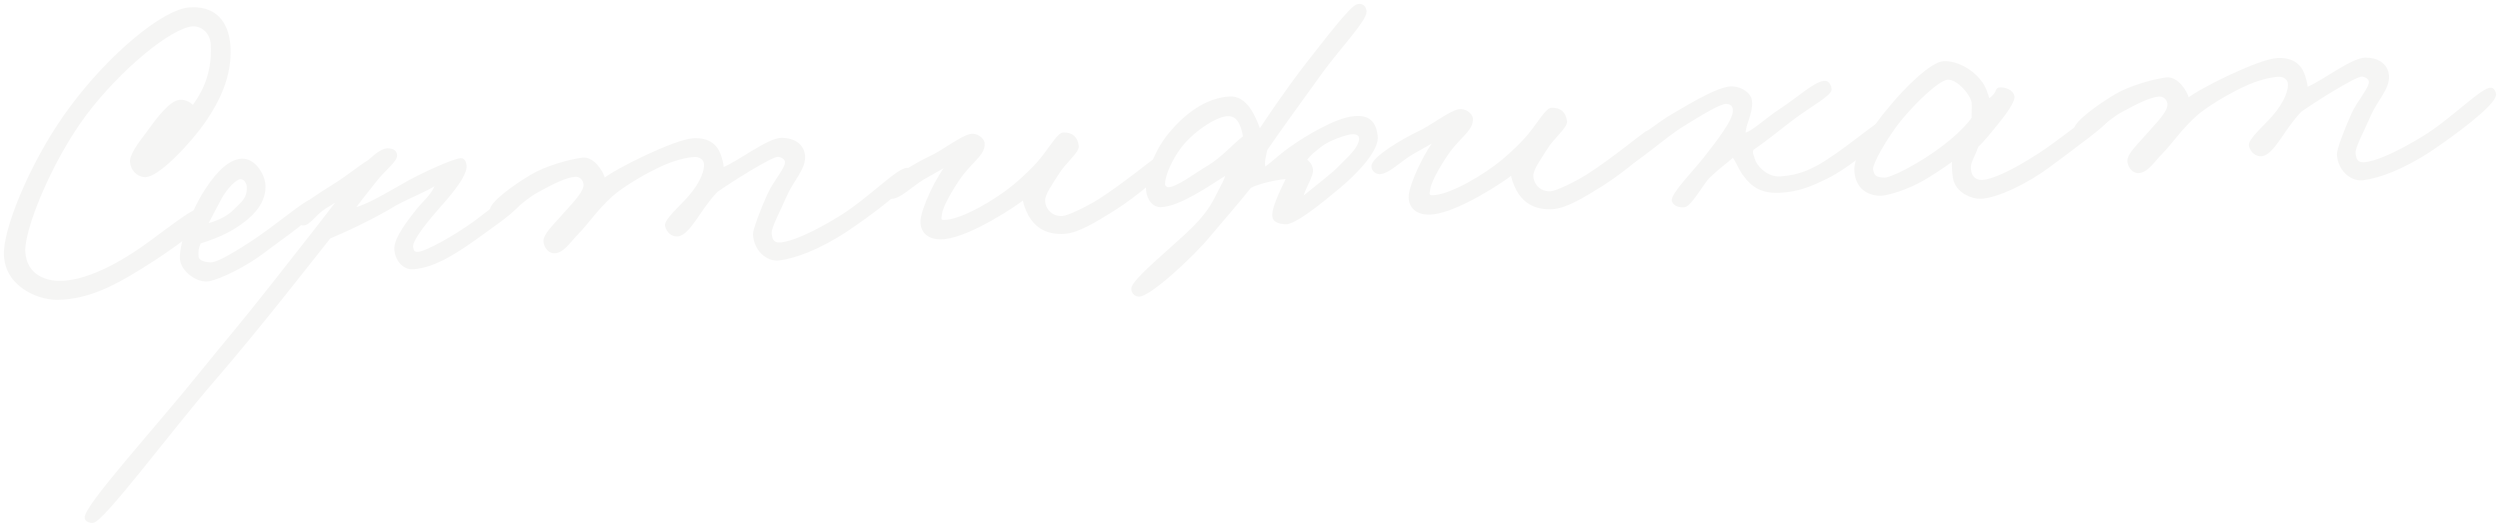 <?xml version="1.0" encoding="UTF-8"?> <svg xmlns="http://www.w3.org/2000/svg" width="2948" height="622" viewBox="0 0 2948 622" fill="none"> <g opacity="0.05"> <path d="M270.303 55.603C269.192 33.68 259.31 8.378 224.519 10.14C192.587 11.757 128.923 66.108 84.637 125.688C41.207 183.315 8.371 261.428 6.248 294.983C3.485 334.781 43.556 352.342 67.91 352.065C108.493 351.443 142.343 331.094 182.6 305.164C206.182 289.635 239.839 265.474 238.596 259.803C236.78 252.25 232.774 248.63 229.939 249.251C224.268 250.494 198.496 269.956 179.155 284.315C150.143 305.852 107.503 331.903 71.711 332.76C55.959 333.079 30.313 326.733 28.34 297.208C26.56 271.497 59.227 190.047 100.395 134.925C140.682 81.28 201.679 30.887 227.415 29.584C237.9 29.053 249.32 37.553 250.093 52.804C251.975 89.978 237.358 112.698 227.525 126.097C225.974 123.787 219.489 118.381 211.887 119.244C200.95 120.276 186.164 139.66 174.116 156.515C164.711 168.937 153.949 182.861 154.86 191.415C155.747 199.493 161.852 206.829 170.479 207.348C186.303 208.458 225.239 165.872 241.261 142.603C257.713 118.357 272.04 89.918 270.303 55.603Z" fill="#32301C"></path> <path d="M373.004 243.44C373.119 236.267 368.854 236.96 365.994 237.105C360.275 237.395 324.549 267.873 295.869 286.527C269.5 303.63 255.063 311.051 248.367 310.912C242.623 310.725 232.995 309.302 232.633 302.153C232.319 295.957 232.603 292.12 235.625 285.755C246.442 282.341 261.476 277.279 275.84 268.429C293.443 257.503 311.759 241.763 311.602 219.792C311.379 205.946 299.476 187.914 285.178 188.638C273.263 189.242 259.424 199.021 243.021 224.22C226.618 249.42 212.773 287.39 213.666 305.024C214.366 318.846 233.224 332.703 246.473 330.121C259.721 327.538 289.571 313.126 311.651 296.24C332.802 279.878 373.035 253.472 373.004 243.44ZM292.49 219.804C293.238 234.578 285.806 238.777 277.637 247.314C267.207 258.354 251.696 263.44 243.19 265.304C245.808 260.393 255.376 241.752 259.756 233.885C266.301 221.608 277.661 210.043 283.38 209.753C288.623 209.488 292.273 215.515 292.49 219.804Z" fill="#32301C"></path> <path d="M616.283 230.164C616.114 226.828 611.776 226.092 608.464 226.737C602.769 227.503 579.429 247.798 560.54 261.656C535.649 279.64 502.655 298.034 492.647 298.541C487.881 298.782 486.306 295.995 485.588 291.253C484.629 281.746 506.751 256.257 515.776 245.766C537.042 222.231 547.732 206.878 548.679 197.273C548.938 192.96 547.243 187.79 543.43 187.983C534.851 188.417 493.279 207.246 475.199 218.196C438.99 239.142 428.698 243.486 416.452 246.973C420.451 241.037 432.571 225.611 443.358 212.163C452.334 200.719 467.054 189.462 466.741 183.266C466.523 178.977 464.044 177.191 459.23 176.479C452.962 175.363 445.577 180.515 435.527 189.625C420.71 198.976 411.589 207.561 392.127 219.536C371.284 232.537 344.009 250.642 347.159 256.216C349.759 260.385 352.811 264.053 357.125 264.312C364.322 264.903 371.32 252.126 382.897 244.85C393.569 238.576 391.663 238.672 400.525 234.401C389.334 249.302 346.26 304.521 319.758 337.877C282.042 385.657 270.278 398.676 238.799 437.54C184.866 504.776 99.731 597.484 101.361 610.78C102.006 614.092 106.368 615.305 109.227 615.16C120.69 615.057 200.31 507.817 249.96 450.354C305.944 385.88 373.661 298.355 388.496 279.925C403.481 273.91 442.695 255.678 466.777 240.602C485.859 230.557 501.345 224.995 515.233 216.169C512.048 228.753 498.281 239.962 492.9 246.924C482.566 259.871 466.874 280.256 466.525 292.219C466.175 304.182 474.929 316.64 486.843 316.036C513.032 314.232 539.377 296.652 569.794 274.566C591.446 258.657 616.434 242.579 616.283 230.164Z" fill="#32301C"></path> <path d="M1074.14 206.021C1074.02 203.638 1072.4 199.897 1069.99 199.542C1059.88 198.142 1024.5 235.293 990.671 256.118C960.084 274.869 933.926 286.705 919.628 287.429C911.526 287.84 908.878 282.718 908.467 274.616C908.105 267.467 919.055 247.8 926.312 230.709C934.45 212.139 949.05 198.499 947.825 183.749C946.721 171.382 936.803 164.239 921.98 164.034C905.727 163.901 870.834 191.948 852.084 199.109C851.939 196.25 851.197 191.031 849.502 185.861C846.588 175.497 839.288 163.443 817.841 164.53C795.918 165.64 725.545 200.74 712.255 211.925C710.343 202.465 698.964 185.362 686.169 187.444C671.467 189.622 644.114 196.741 626.034 207.69C606.095 219.69 579.823 238.7 579.304 247.327C579.093 252.593 584.908 254.21 590.223 255.374C596.992 256.943 615.471 234.983 633.623 225.463C649.894 216.516 667.117 207.521 678.556 206.942C684.275 206.652 688.805 211.201 689.572 216.896C690.555 226.88 675.503 241.021 663.764 254.517C654.286 265.509 641.497 277.146 642.384 285.224C643.126 290.443 646.776 296.469 652.543 297.133C663.577 298.007 671.932 283.728 680.125 275.668C694.199 261.098 702.579 247.295 720.846 230.602C733.635 218.965 762.864 201.716 782.972 193.053C802.15 184.915 815.947 183.738 818.807 183.593C825.002 183.28 831.391 186.779 831.753 193.927C832.043 199.647 828.954 214.137 812.69 232.64C804.117 242.631 783.968 259.897 785.735 266.497C787.503 273.097 792.51 277.621 798.706 277.307C805.855 276.945 813.046 267.981 820.617 257.085C826.403 248.669 834.378 236.32 844.809 225.28C860.029 214.475 909.1 183.321 917.226 183.387C921.54 183.647 926.45 186.265 927.144 190.53C928.031 198.608 913.052 214.179 906.199 229.816C898.036 247.909 889.187 271.292 889.452 276.534C890.369 294.645 904.866 307.29 918.639 305.636C936.677 303.289 964.863 293.739 999.069 270.983C1024.48 253.928 1073.79 217.984 1074.14 206.021Z" fill="#32301C"></path> <path d="M1375.36 192.677C1373.64 187.031 1371.47 181.885 1365.44 185.535C1361.27 188.135 1323.64 218.71 1296.79 235.837C1281.98 245.188 1259.58 255.879 1252.91 256.216C1238.61 256.941 1230.88 245.864 1230.88 236.308C1230.94 228.182 1239.9 216.261 1246.97 204.913C1254.89 191.611 1271.45 178.827 1270.63 172.179C1269.17 162.219 1264.17 157.694 1254.13 157.724C1248.39 157.538 1239.63 173.271 1227.94 187.72C1219.84 197.686 1207.08 209.8 1196.07 218.958C1175.9 235.748 1134.64 260.772 1113.15 260.905C1106.45 260.767 1109.07 255.856 1109.35 252.019C1110.68 240.484 1128.39 212.83 1135.58 203.865C1149.08 187.413 1160.21 180.638 1159.63 169.2C1159.34 163.481 1150.95 158.172 1144.8 159.439C1133.44 161.448 1111.4 179.287 1096.44 185.779C1078.72 194.321 1043.91 214.719 1042.99 224.8C1042.73 229.113 1046.26 232.757 1051.05 232.992C1061.08 232.962 1074.23 218.917 1089.07 210.043C1100.67 203.244 1110.92 197.947 1119.25 192.746C1106.99 205.313 1086.66 247.434 1086.91 261.756C1087.09 274.648 1097.03 282.268 1113.66 280.47C1144.09 277.495 1199.09 240.785 1207.33 233.678C1207.55 237.968 1209.84 245.497 1214.07 253.406C1220.36 264.554 1231.93 275.914 1255.73 274.23C1271.44 272.957 1291.83 260.457 1312.67 247.456C1339.99 230.305 1377.13 199.277 1375.36 192.677Z" fill="#32301C"></path> <path d="M1623.12 160.062C1620.84 143.454 1613.35 137.143 1597.17 138.441C1574.8 140.052 1537.3 163.93 1526.23 171.658C1509.13 183.036 1505.58 188.472 1491.29 198.752C1488.59 192.677 1491.47 183.453 1493.01 176.207C1505.46 157.897 1532.25 120.705 1558.15 84.99C1578.25 57.215 1610.47 23.569 1609.96 13.561C1609.7 8.318 1606.19 5.151 1601 6.37C1592.97 8.21 1563.42 47.454 1541.42 75.326C1518.08 105.176 1490.54 146.23 1485.23 154.622C1478.5 134.895 1468.38 114.383 1450.27 115.3C1422.15 116.724 1397.33 136.138 1379.33 158.074C1359.52 182.012 1353.29 210.041 1352.87 220.574C1352.45 231.107 1358.29 242.757 1368.33 242.726C1389.82 242.594 1424.43 218.383 1446.66 204.357C1446.49 210.577 1441.18 218.968 1437.28 226.811C1432.04 236.633 1427.83 247.836 1408.76 267.437C1384.2 292.093 1334.57 330.921 1335.55 340.905C1335.74 344.718 1338.27 347.457 1342.13 348.217C1353.71 350.497 1407.56 300.466 1426.45 277.053C1439.07 262.079 1462.09 235.589 1474.21 220.163C1488.2 213.243 1512.38 209.629 1518.58 209.315C1516.89 213.701 1500.7 243.19 1501.78 255.08C1502.57 261.252 1509.32 262.344 1515.56 262.983C1526.12 263.882 1557.35 238.888 1580.26 219.57C1601.79 201.279 1625.34 175.717 1623.12 160.062ZM1604.2 163.887C1603.85 175.85 1585.03 191.138 1580.05 196.646C1574.65 203.131 1553.02 219.516 1535.13 234.279C1535.58 224.222 1548.13 207.819 1546.74 199.288C1545.5 193.617 1544.04 193.213 1539.49 188.188C1546.23 179.724 1549.49 178.125 1556.83 172.02C1566.93 163.863 1589.49 156.509 1595.23 156.696C1600.97 156.883 1604.43 159.097 1604.2 163.887ZM1467.41 161.258C1455 170.965 1441.45 186.464 1426.16 195.839C1409.91 205.262 1387.4 223.126 1376.84 222.227C1374.44 221.871 1371.91 219.132 1372.26 216.725C1373.02 203.308 1382.21 186.597 1389.78 175.702C1404.49 154.888 1432.72 136.735 1446.04 135.583C1458.41 134.478 1464.11 143.268 1467.41 161.258Z" fill="#32301C"></path> <path d="M1951.09 163.521C1949.37 157.874 1947.2 152.728 1941.17 156.378C1937 158.978 1899.37 189.553 1872.52 206.68C1857.71 216.032 1835.31 226.722 1828.64 227.06C1814.34 227.784 1806.61 216.708 1806.61 207.152C1806.67 199.026 1815.63 187.105 1822.7 175.757C1830.62 162.454 1847.18 149.67 1846.36 143.022C1844.9 133.062 1839.9 128.538 1829.86 128.568C1824.12 128.381 1815.36 144.115 1803.67 158.563C1795.57 168.53 1782.81 180.644 1771.8 189.802C1751.63 206.591 1710.37 231.616 1688.88 231.749C1682.18 231.61 1684.8 226.699 1685.08 222.862C1686.41 211.328 1704.12 183.673 1711.31 174.708C1724.81 158.256 1735.94 151.481 1735.36 140.043C1735.07 134.324 1726.68 129.015 1720.53 130.282C1709.16 132.291 1687.13 150.131 1672.17 156.622C1654.45 165.165 1619.64 185.562 1618.72 195.643C1618.46 199.956 1621.99 203.6 1626.78 203.835C1636.81 203.805 1649.96 189.761 1664.8 180.886C1676.4 174.087 1686.64 168.79 1694.98 163.59C1682.72 176.156 1662.39 218.278 1662.64 232.6C1662.81 245.492 1672.76 253.111 1689.39 251.313C1719.82 248.339 1774.82 211.628 1783.06 204.522C1783.28 208.811 1785.57 216.34 1789.79 224.249C1796.09 235.398 1807.66 246.757 1831.46 245.074C1847.17 243.801 1867.56 231.301 1888.4 218.3C1915.72 201.148 1952.85 170.121 1951.09 163.521Z" fill="#32301C"></path> <path d="M2225.5 147.713C2224.83 143.924 2226.21 142.898 2220.49 143.188C2214.77 143.478 2171.3 181.515 2142.93 196.809C2125.26 206.305 2112.94 208.362 2099.62 209.514C2082.01 210.884 2069.22 194.33 2067.96 188.182C2066.76 183.465 2064.21 180.249 2066.38 175.839C2085.76 162.434 2099.96 150.248 2115.16 138.966C2133.57 125.133 2158.68 111.438 2158.36 105.242C2158.19 101.906 2156.05 97.237 2152.69 96.929C2142.58 95.529 2120.22 116.252 2100.33 129.205C2083.2 140.107 2065.46 157.729 2056.88 158.163C2056.73 145.748 2065.71 134.303 2064.48 119.553C2063.97 109.545 2049.72 101.666 2037.88 103.699C2019.41 107.023 1986.54 127.801 1972.6 135.674C1958.19 143.571 1910.34 179.919 1909.15 184.757C1907.58 191.526 1913.32 191.713 1920.07 192.805C1926.34 193.921 1962.42 161.036 1984.67 147.486C2004.13 135.51 2028.21 120.434 2035.88 121.001C2042.61 121.616 2044.68 124.856 2044.95 130.099C2045.53 141.537 2025.79 166.905 2010.52 186.313C2000.21 199.736 1970.68 229.9 1972.95 236.953C1974.62 241.646 1980.44 243.263 1985.68 242.998C1993.31 242.611 2008.13 214.625 2015.45 208.043C2026.38 197.455 2035.62 191.253 2043.84 183.67C2049.01 191.531 2052.86 201.37 2057.43 206.872C2067.19 220.235 2078.99 226.805 2098.53 225.815C2119.5 224.753 2133.56 219.263 2153.14 209.671C2182.06 195.783 2226.96 157.673 2225.5 147.713Z" fill="#32301C"></path> <path d="M2483.33 142.3C2483.06 137.058 2481.82 131.387 2476.12 132.153C2469.47 132.968 2428.65 166.571 2405.52 181.599C2371.29 203.879 2348.35 213.163 2337.86 213.694C2329.28 214.129 2324.25 209.128 2322.94 202.027C2321 192.091 2325.6 188.514 2331.47 172.448C2339.21 164.889 2346.86 155.423 2354.05 146.458C2365.31 132.987 2373.29 120.638 2373.97 115.347C2374.61 109.103 2366.75 104.723 2360.05 104.584C2351.9 104.042 2358.84 108.946 2344.97 118.249C2343.3 113.555 2341.34 103.143 2333.73 94.45C2324.05 82.517 2307.34 73.329 2292.54 73.6C2278.7 73.824 2248.62 102.583 2227.93 127.999C2206.28 153.464 2187.28 184.051 2188.15 201.208C2189.41 225.991 2209.67 229.743 2218.24 229.309C2226.82 228.874 2249.41 221.997 2267.51 211.523C2277.73 205.75 2293.91 194.897 2303.58 187.717C2302.58 196.369 2303.66 208.259 2305.36 213.429C2309.87 227.057 2326.44 233.386 2335.97 232.903C2355.03 231.938 2390.03 215.353 2416.73 195.366C2446.19 173.328 2483.52 146.113 2483.33 142.3ZM2326.51 121.573C2326.87 128.722 2326.21 134.49 2326.45 139.255C2315.78 155.086 2289.65 176.955 2260.88 193.702C2246.04 202.577 2227.84 211.144 2222.09 210.957C2212.51 210.486 2209.1 209.225 2207.22 200.243C2205.9 193.142 2224.8 160.649 2240.54 141.217C2258.54 119.281 2285.43 93.551 2296.37 92.519C2309.21 91.391 2326.05 112.518 2326.51 121.573Z" fill="#32301C"></path> <path d="M2941.88 111.433C2941.76 109.05 2940.14 105.309 2937.73 104.953C2927.63 103.554 2892.24 140.704 2858.41 161.53C2827.83 180.28 2801.67 192.117 2787.37 192.841C2779.27 193.252 2776.62 188.13 2776.21 180.028C2775.85 172.879 2786.8 153.212 2794.06 136.12C2802.19 117.551 2816.79 103.911 2815.57 89.161C2814.46 76.793 2804.55 69.651 2789.72 69.446C2773.47 69.313 2738.58 97.36 2719.83 104.521C2719.68 101.662 2718.94 96.443 2717.25 91.273C2714.33 80.909 2707.03 68.855 2685.58 69.941C2663.66 71.052 2593.29 106.151 2580 117.336C2578.09 107.877 2566.71 90.774 2553.91 92.855C2539.21 95.033 2511.86 102.152 2493.78 113.102C2473.84 125.102 2447.57 144.111 2447.05 152.738C2446.84 158.005 2452.65 159.622 2457.97 160.786C2464.74 162.355 2483.21 140.395 2501.37 130.875C2517.64 121.928 2534.86 112.933 2546.3 112.354C2552.02 112.064 2556.55 116.613 2557.32 122.308C2558.3 132.292 2543.25 146.433 2531.51 159.929C2522.03 170.921 2509.24 182.558 2510.13 190.636C2510.87 195.854 2514.52 201.881 2520.29 202.545C2531.32 203.419 2539.68 189.14 2547.87 181.08C2561.94 166.51 2570.32 152.707 2588.59 136.014C2601.38 124.376 2630.61 107.128 2650.72 98.465C2669.89 90.326 2683.69 89.15 2686.55 89.005C2692.75 88.691 2699.13 92.19 2699.5 99.339C2699.79 105.058 2696.7 119.549 2680.43 138.052C2671.86 148.043 2651.71 165.309 2653.48 171.909C2655.25 178.509 2660.25 183.033 2666.45 182.719C2673.6 182.357 2680.79 173.392 2688.36 162.497C2694.15 154.081 2702.12 141.732 2712.55 130.692C2727.77 119.887 2776.84 88.733 2784.97 88.799C2789.28 89.058 2794.19 91.677 2794.89 95.942C2795.77 104.02 2780.8 119.591 2773.94 135.228C2765.78 153.32 2756.93 176.704 2757.2 181.946C2758.11 200.057 2772.61 212.701 2786.38 211.048C2804.42 208.701 2832.61 199.151 2866.81 176.395C2892.23 159.34 2941.53 123.396 2941.88 111.433Z" fill="#32301C"></path> <path d="M270.303 55.603C269.192 33.68 259.31 8.378 224.519 10.14C192.587 11.757 128.923 66.108 84.637 125.688C41.207 183.315 8.371 261.428 6.248 294.983C3.485 334.781 43.556 352.342 67.91 352.065C108.493 351.443 142.343 331.094 182.6 305.164C206.182 289.635 239.839 265.474 238.596 259.803C236.78 252.25 232.774 248.63 229.939 249.251C224.268 250.494 198.496 269.956 179.155 284.315C150.143 305.852 107.503 331.903 71.711 332.76C55.959 333.079 30.313 326.733 28.34 297.208C26.56 271.497 59.227 190.047 100.395 134.925C140.682 81.28 201.679 30.887 227.415 29.584C237.9 29.053 249.32 37.553 250.093 52.804C251.975 89.978 237.358 112.698 227.525 126.097C225.974 123.787 219.489 118.381 211.887 119.244C200.95 120.276 186.164 139.66 174.116 156.515C164.711 168.937 153.949 182.861 154.86 191.415C155.747 199.493 161.852 206.829 170.479 207.348C186.303 208.458 225.239 165.872 241.261 142.603C257.713 118.357 272.04 89.918 270.303 55.603Z" stroke="#32301C" stroke-width="3.055"></path> <path d="M373.004 243.44C373.119 236.267 368.854 236.96 365.994 237.105C360.275 237.395 324.549 267.873 295.869 286.527C269.5 303.63 255.063 311.051 248.367 310.912C242.623 310.725 232.995 309.302 232.633 302.153C232.319 295.957 232.603 292.12 235.625 285.755C246.442 282.341 261.476 277.279 275.84 268.429C293.443 257.503 311.759 241.763 311.602 219.792C311.379 205.946 299.476 187.914 285.178 188.638C273.263 189.242 259.424 199.021 243.021 224.22C226.618 249.42 212.773 287.39 213.666 305.024C214.366 318.846 233.224 332.703 246.473 330.121C259.721 327.538 289.571 313.126 311.651 296.24C332.802 279.878 373.035 253.472 373.004 243.44ZM292.49 219.804C293.238 234.578 285.806 238.777 277.637 247.314C267.207 258.354 251.696 263.44 243.19 265.304C245.808 260.393 255.376 241.752 259.756 233.885C266.301 221.608 277.661 210.043 283.38 209.753C288.623 209.488 292.273 215.515 292.49 219.804Z" stroke="#32301C" stroke-width="3.055"></path> <path d="M616.283 230.164C616.114 226.828 611.776 226.092 608.464 226.737C602.769 227.503 579.429 247.798 560.54 261.656C535.649 279.64 502.655 298.034 492.647 298.541C487.881 298.782 486.306 295.995 485.588 291.253C484.629 281.746 506.751 256.257 515.776 245.766C537.042 222.231 547.732 206.878 548.679 197.273C548.938 192.96 547.243 187.79 543.43 187.983C534.851 188.417 493.279 207.246 475.199 218.196C438.99 239.142 428.698 243.486 416.452 246.973C420.451 241.037 432.571 225.611 443.358 212.163C452.334 200.719 467.054 189.462 466.741 183.266C466.523 178.977 464.044 177.191 459.23 176.479C452.962 175.363 445.577 180.515 435.527 189.625C420.71 198.976 411.589 207.561 392.127 219.536C371.284 232.537 344.009 250.642 347.159 256.216C349.759 260.385 352.811 264.053 357.125 264.312C364.322 264.903 371.32 252.126 382.897 244.85C393.569 238.576 391.663 238.672 400.525 234.401C389.334 249.302 346.26 304.521 319.758 337.877C282.042 385.657 270.278 398.676 238.799 437.54C184.866 504.776 99.731 597.484 101.361 610.78C102.006 614.092 106.368 615.305 109.227 615.16C120.69 615.057 200.31 507.817 249.96 450.354C305.944 385.88 373.661 298.355 388.496 279.925C403.481 273.91 442.695 255.678 466.777 240.602C485.859 230.557 501.345 224.995 515.233 216.169C512.048 228.753 498.281 239.962 492.9 246.924C482.566 259.871 466.874 280.256 466.525 292.219C466.175 304.182 474.929 316.64 486.843 316.036C513.032 314.232 539.377 296.652 569.794 274.566C591.446 258.657 616.434 242.579 616.283 230.164Z" stroke="#32301C" stroke-width="3.055"></path> <path d="M1074.14 206.021C1074.02 203.638 1072.4 199.897 1069.99 199.542C1059.88 198.142 1024.5 235.293 990.671 256.118C960.084 274.869 933.926 286.705 919.628 287.429C911.526 287.84 908.878 282.718 908.467 274.616C908.105 267.467 919.055 247.8 926.312 230.709C934.45 212.139 949.05 198.499 947.825 183.749C946.721 171.382 936.803 164.239 921.98 164.034C905.727 163.901 870.834 191.948 852.084 199.109C851.939 196.25 851.197 191.031 849.502 185.861C846.588 175.497 839.288 163.443 817.841 164.53C795.918 165.64 725.545 200.74 712.255 211.925C710.343 202.465 698.964 185.362 686.169 187.444C671.467 189.622 644.114 196.741 626.034 207.69C606.095 219.69 579.823 238.7 579.304 247.327C579.093 252.593 584.908 254.21 590.223 255.374C596.992 256.943 615.471 234.983 633.623 225.463C649.894 216.516 667.117 207.521 678.556 206.942C684.275 206.652 688.805 211.201 689.572 216.896C690.555 226.88 675.503 241.021 663.764 254.517C654.286 265.509 641.497 277.146 642.384 285.224C643.126 290.443 646.776 296.469 652.543 297.133C663.577 298.007 671.932 283.728 680.125 275.668C694.199 261.098 702.579 247.295 720.846 230.602C733.635 218.965 762.864 201.716 782.972 193.053C802.15 184.915 815.947 183.738 818.807 183.593C825.002 183.28 831.391 186.779 831.753 193.927C832.043 199.647 828.954 214.137 812.69 232.64C804.117 242.631 783.968 259.897 785.735 266.497C787.503 273.097 792.51 277.621 798.706 277.307C805.855 276.945 813.046 267.981 820.617 257.085C826.403 248.669 834.378 236.32 844.809 225.28C860.029 214.475 909.1 183.321 917.226 183.387C921.54 183.647 926.45 186.265 927.144 190.53C928.031 198.608 913.052 214.179 906.199 229.816C898.036 247.909 889.187 271.292 889.452 276.534C890.369 294.645 904.866 307.29 918.639 305.636C936.677 303.289 964.863 293.739 999.069 270.983C1024.48 253.928 1073.79 217.984 1074.14 206.021Z" stroke="#32301C" stroke-width="3.055"></path> <path d="M1375.36 192.677C1373.64 187.031 1371.47 181.885 1365.44 185.535C1361.27 188.135 1323.64 218.71 1296.79 235.837C1281.98 245.188 1259.58 255.879 1252.91 256.216C1238.61 256.941 1230.88 245.864 1230.88 236.308C1230.94 228.182 1239.9 216.261 1246.97 204.913C1254.89 191.611 1271.45 178.827 1270.63 172.179C1269.17 162.219 1264.17 157.694 1254.13 157.724C1248.39 157.538 1239.63 173.271 1227.94 187.72C1219.84 197.686 1207.08 209.8 1196.07 218.958C1175.9 235.748 1134.64 260.772 1113.15 260.905C1106.45 260.767 1109.07 255.856 1109.35 252.019C1110.68 240.484 1128.39 212.83 1135.58 203.865C1149.08 187.413 1160.21 180.638 1159.63 169.2C1159.34 163.481 1150.95 158.172 1144.8 159.439C1133.44 161.448 1111.4 179.287 1096.44 185.779C1078.72 194.321 1043.91 214.719 1042.99 224.8C1042.73 229.113 1046.26 232.757 1051.05 232.992C1061.08 232.962 1074.23 218.917 1089.07 210.043C1100.67 203.244 1110.92 197.947 1119.25 192.746C1106.99 205.313 1086.66 247.434 1086.91 261.756C1087.09 274.648 1097.03 282.268 1113.66 280.47C1144.09 277.495 1199.09 240.785 1207.33 233.678C1207.55 237.968 1209.84 245.497 1214.07 253.406C1220.36 264.554 1231.93 275.914 1255.73 274.23C1271.44 272.957 1291.83 260.457 1312.67 247.456C1339.99 230.305 1377.13 199.277 1375.36 192.677Z" stroke="#32301C" stroke-width="3.055"></path> <path d="M1623.12 160.062C1620.84 143.454 1613.35 137.143 1597.17 138.441C1574.8 140.052 1537.3 163.93 1526.23 171.658C1509.13 183.036 1505.58 188.472 1491.29 198.752C1488.59 192.677 1491.47 183.453 1493.01 176.207C1505.46 157.897 1532.25 120.705 1558.15 84.99C1578.25 57.215 1610.47 23.569 1609.96 13.561C1609.7 8.318 1606.19 5.151 1601 6.37C1592.97 8.21 1563.42 47.454 1541.42 75.326C1518.08 105.176 1490.54 146.23 1485.23 154.622C1478.5 134.895 1468.38 114.383 1450.27 115.3C1422.15 116.724 1397.33 136.138 1379.33 158.074C1359.52 182.012 1353.29 210.041 1352.87 220.574C1352.45 231.107 1358.29 242.757 1368.33 242.726C1389.82 242.594 1424.43 218.383 1446.66 204.357C1446.49 210.577 1441.18 218.968 1437.28 226.811C1432.04 236.633 1427.83 247.836 1408.76 267.437C1384.2 292.093 1334.57 330.921 1335.55 340.905C1335.74 344.718 1338.27 347.457 1342.13 348.217C1353.71 350.497 1407.56 300.466 1426.45 277.053C1439.07 262.079 1462.09 235.589 1474.21 220.163C1488.2 213.243 1512.38 209.629 1518.58 209.315C1516.89 213.701 1500.7 243.19 1501.78 255.08C1502.57 261.252 1509.32 262.344 1515.56 262.983C1526.12 263.882 1557.35 238.888 1580.26 219.57C1601.79 201.279 1625.34 175.717 1623.12 160.062ZM1604.2 163.887C1603.85 175.85 1585.03 191.138 1580.05 196.646C1574.65 203.131 1553.02 219.516 1535.13 234.279C1535.58 224.222 1548.13 207.819 1546.74 199.288C1545.5 193.617 1544.04 193.213 1539.49 188.188C1546.23 179.724 1549.49 178.125 1556.83 172.02C1566.93 163.863 1589.49 156.509 1595.23 156.696C1600.97 156.883 1604.43 159.097 1604.2 163.887ZM1467.41 161.258C1455 170.965 1441.45 186.464 1426.16 195.839C1409.91 205.262 1387.4 223.126 1376.84 222.227C1374.44 221.871 1371.91 219.132 1372.26 216.725C1373.02 203.308 1382.21 186.597 1389.78 175.702C1404.49 154.888 1432.72 136.735 1446.04 135.583C1458.41 134.478 1464.11 143.268 1467.41 161.258Z" stroke="#32301C" stroke-width="3.055"></path> <path d="M1951.09 163.521C1949.37 157.874 1947.2 152.728 1941.17 156.378C1937 158.978 1899.37 189.553 1872.52 206.68C1857.71 216.032 1835.31 226.722 1828.64 227.06C1814.34 227.784 1806.61 216.708 1806.61 207.152C1806.67 199.026 1815.63 187.105 1822.7 175.757C1830.62 162.454 1847.18 149.67 1846.36 143.022C1844.9 133.062 1839.9 128.538 1829.86 128.568C1824.12 128.381 1815.36 144.115 1803.67 158.563C1795.57 168.53 1782.81 180.644 1771.8 189.802C1751.63 206.591 1710.37 231.616 1688.88 231.749C1682.18 231.61 1684.8 226.699 1685.08 222.862C1686.41 211.328 1704.12 183.673 1711.31 174.708C1724.81 158.256 1735.94 151.481 1735.36 140.043C1735.07 134.324 1726.68 129.015 1720.53 130.282C1709.16 132.291 1687.13 150.131 1672.17 156.622C1654.45 165.165 1619.64 185.562 1618.72 195.643C1618.46 199.956 1621.99 203.6 1626.78 203.835C1636.81 203.805 1649.96 189.761 1664.8 180.886C1676.4 174.087 1686.64 168.79 1694.98 163.59C1682.72 176.156 1662.39 218.278 1662.64 232.6C1662.81 245.492 1672.76 253.111 1689.39 251.313C1719.82 248.339 1774.82 211.628 1783.06 204.522C1783.28 208.811 1785.57 216.34 1789.79 224.249C1796.09 235.398 1807.66 246.757 1831.46 245.074C1847.17 243.801 1867.56 231.301 1888.4 218.3C1915.72 201.148 1952.85 170.121 1951.09 163.521Z" stroke="#32301C" stroke-width="3.055"></path> <path d="M2225.5 147.713C2224.83 143.924 2226.21 142.898 2220.49 143.188C2214.77 143.478 2171.3 181.515 2142.93 196.809C2125.26 206.305 2112.94 208.362 2099.62 209.514C2082.01 210.884 2069.22 194.33 2067.96 188.182C2066.76 183.465 2064.21 180.249 2066.38 175.839C2085.76 162.434 2099.96 150.248 2115.16 138.966C2133.57 125.133 2158.68 111.438 2158.36 105.242C2158.19 101.906 2156.05 97.237 2152.69 96.929C2142.58 95.529 2120.22 116.252 2100.33 129.205C2083.2 140.107 2065.46 157.729 2056.88 158.163C2056.73 145.748 2065.71 134.303 2064.48 119.553C2063.97 109.545 2049.72 101.666 2037.88 103.699C2019.41 107.023 1986.54 127.801 1972.6 135.674C1958.19 143.571 1910.34 179.919 1909.15 184.757C1907.58 191.526 1913.32 191.713 1920.07 192.805C1926.34 193.921 1962.42 161.036 1984.67 147.486C2004.13 135.51 2028.21 120.434 2035.88 121.001C2042.61 121.616 2044.68 124.856 2044.95 130.099C2045.53 141.537 2025.79 166.905 2010.52 186.313C2000.21 199.736 1970.68 229.9 1972.95 236.953C1974.62 241.646 1980.44 243.263 1985.68 242.998C1993.31 242.611 2008.13 214.625 2015.45 208.043C2026.38 197.455 2035.62 191.253 2043.84 183.67C2049.01 191.531 2052.86 201.37 2057.43 206.872C2067.19 220.235 2078.99 226.805 2098.53 225.815C2119.5 224.753 2133.56 219.263 2153.14 209.671C2182.06 195.783 2226.96 157.673 2225.5 147.713Z" stroke="#32301C" stroke-width="3.055"></path> <path d="M2483.33 142.3C2483.06 137.058 2481.82 131.387 2476.12 132.153C2469.47 132.968 2428.65 166.571 2405.52 181.599C2371.29 203.879 2348.35 213.163 2337.86 213.694C2329.28 214.129 2324.25 209.128 2322.94 202.027C2321 192.091 2325.6 188.514 2331.47 172.448C2339.21 164.889 2346.86 155.423 2354.05 146.458C2365.31 132.987 2373.29 120.638 2373.97 115.347C2374.61 109.103 2366.75 104.723 2360.05 104.584C2351.9 104.042 2358.84 108.946 2344.97 118.249C2343.3 113.555 2341.34 103.143 2333.73 94.45C2324.05 82.517 2307.34 73.329 2292.54 73.6C2278.7 73.824 2248.62 102.583 2227.93 127.999C2206.28 153.464 2187.28 184.051 2188.15 201.208C2189.41 225.991 2209.67 229.743 2218.24 229.309C2226.82 228.874 2249.41 221.997 2267.51 211.523C2277.73 205.75 2293.91 194.897 2303.58 187.717C2302.58 196.369 2303.66 208.259 2305.36 213.429C2309.87 227.057 2326.44 233.386 2335.97 232.903C2355.03 231.938 2390.03 215.353 2416.73 195.366C2446.19 173.328 2483.52 146.113 2483.33 142.3ZM2326.51 121.573C2326.87 128.722 2326.21 134.49 2326.45 139.255C2315.78 155.086 2289.65 176.955 2260.88 193.702C2246.04 202.577 2227.84 211.144 2222.09 210.957C2212.51 210.486 2209.1 209.225 2207.22 200.243C2205.9 193.142 2224.8 160.649 2240.54 141.217C2258.54 119.281 2285.43 93.551 2296.37 92.519C2309.21 91.391 2326.05 112.518 2326.51 121.573Z" stroke="#32301C" stroke-width="3.055"></path> <path d="M2941.88 111.433C2941.76 109.05 2940.14 105.309 2937.73 104.953C2927.63 103.554 2892.24 140.704 2858.41 161.53C2827.83 180.28 2801.67 192.117 2787.37 192.841C2779.27 193.252 2776.62 188.13 2776.21 180.028C2775.85 172.879 2786.8 153.212 2794.06 136.12C2802.19 117.551 2816.79 103.911 2815.57 89.161C2814.46 76.793 2804.55 69.651 2789.72 69.446C2773.47 69.313 2738.58 97.36 2719.83 104.521C2719.68 101.662 2718.94 96.443 2717.25 91.273C2714.33 80.909 2707.03 68.855 2685.58 69.941C2663.66 71.052 2593.29 106.151 2580 117.336C2578.09 107.877 2566.71 90.774 2553.91 92.855C2539.21 95.033 2511.86 102.152 2493.78 113.102C2473.84 125.102 2447.57 144.111 2447.05 152.738C2446.84 158.005 2452.65 159.622 2457.97 160.786C2464.74 162.355 2483.21 140.395 2501.37 130.875C2517.64 121.928 2534.86 112.933 2546.3 112.354C2552.02 112.064 2556.55 116.613 2557.32 122.308C2558.3 132.292 2543.25 146.433 2531.51 159.929C2522.03 170.921 2509.24 182.558 2510.13 190.636C2510.87 195.854 2514.52 201.881 2520.29 202.545C2531.32 203.419 2539.68 189.14 2547.87 181.08C2561.94 166.51 2570.32 152.707 2588.59 136.014C2601.38 124.376 2630.61 107.128 2650.72 98.465C2669.89 90.326 2683.69 89.15 2686.55 89.005C2692.75 88.691 2699.13 92.19 2699.5 99.339C2699.79 105.058 2696.7 119.549 2680.43 138.052C2671.86 148.043 2651.71 165.309 2653.48 171.909C2655.25 178.509 2660.25 183.033 2666.45 182.719C2673.6 182.357 2680.79 173.392 2688.36 162.497C2694.15 154.081 2702.12 141.732 2712.55 130.692C2727.77 119.887 2776.84 88.733 2784.97 88.799C2789.28 89.058 2794.19 91.677 2794.89 95.942C2795.77 104.02 2780.8 119.591 2773.94 135.228C2765.78 153.32 2756.93 176.704 2757.2 181.946C2758.11 200.057 2772.61 212.701 2786.38 211.048C2804.42 208.701 2832.61 199.151 2866.81 176.395C2892.23 159.34 2941.53 123.396 2941.88 111.433Z" stroke="#32301C" stroke-width="3.055"></path> </g> </svg> 